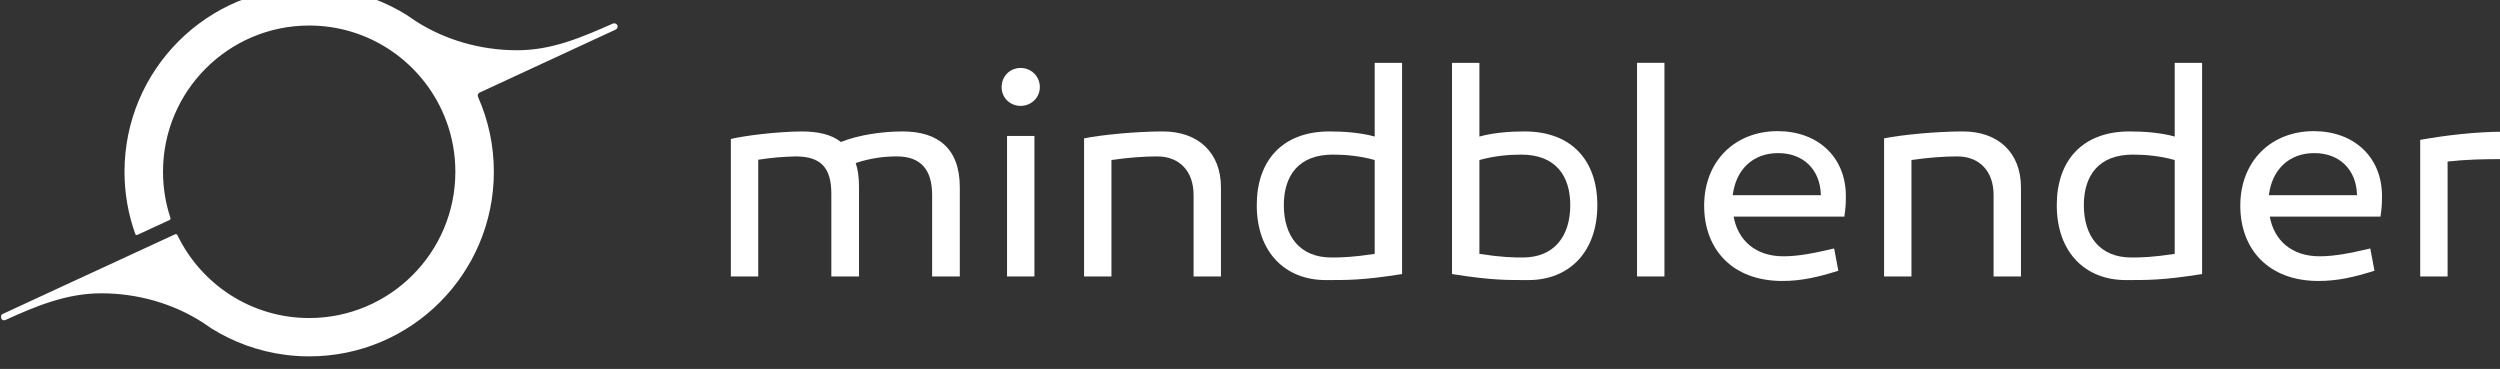 <?xml version="1.0" encoding="UTF-8" standalone="no"?>
<!-- Created with Inkscape (http://www.inkscape.org/) -->

<svg
   width="120.232mm"
   height="17.743mm"
   viewBox="0 0 120.232 17.743"
   version="1.1"
   id="svg694"
   inkscape:version="1.1.2 (0a00cf5339, 2022-02-04)"
   sodipodi:docname="logo.svg"
   xmlns:inkscape="http://www.inkscape.org/namespaces/inkscape"
   xmlns:sodipodi="http://sodipodi.sourceforge.net/DTD/sodipodi-0.dtd"
   xmlns="http://www.w3.org/2000/svg"
   xmlns:svg="http://www.w3.org/2000/svg">
  <rect x="0" y="0" width="120.232" height="17.743" fill="#333333" stroke="none"/>
  <sodipodi:namedview
     id="namedview696"
     pagecolor="#ffffff"
     bordercolor="#666666"
     borderopacity="1.0"
     inkscape:pageshadow="2"
     inkscape:pageopacity="0.0"
     inkscape:pagecheckerboard="0"
     inkscape:document-units="mm"
     showgrid="false"
     inkscape:zoom="0.72960859"
     inkscape:cx="230.94575"
     inkscape:cy="190.51311"
     inkscape:window-width="1866"
     inkscape:window-height="1016"
     inkscape:window-x="54"
     inkscape:window-y="27"
     inkscape:window-maximized="1"
     inkscape:current-layer="layer1" />
  <defs
     id="defs691">
    <clipPath
       clipPathUnits="userSpaceOnUse"
       id="clipPath103">
      <path
         d="M 0,2849.046 H 1366 V 0 H 0 Z"
         id="path101" />
    </clipPath>
  </defs>
  <g
     inkscape:label="Layer 1"
     inkscape:groupmode="layer"
     id="layer1"
     transform="translate(-43.756,-98.41)">
    <g
       id="g97"
       transform="matrix(0.353,0,0,-0.353,-37.97,1077.373)">
      <g
         id="g99"
         clip-path="url(#clipPath103)">
        <g
           id="g105"
           transform="translate(315.002,2770.046)">
          <path
             d="m 0,0 c -4.23,-1.861 -8.254,-3.626 -13.019,-3.626 -5.021,0 -9.827,1.415 -13.778,3.938 -0.34,0.242 -0.687,0.477 -1.04,0.703 -0.059,0.042 -0.12,0.082 -0.178,0.124 -0.008,0.006 -0.017,0.011 -0.025,0.017 -2.986,1.866 -6.393,3.121 -10.045,3.595 -0.065,0.009 -0.13,0.017 -0.195,0.025 -0.171,0.02 -0.341,0.041 -0.513,0.058 -0.112,0.011 -0.225,0.02 -0.338,0.031 -0.222,0.019 -0.444,0.036 -0.668,0.05 -0.151,0.009 -0.303,0.017 -0.455,0.024 -0.108,0.005 -0.215,0.009 -0.323,0.012 -0.238,0.007 -0.476,0.012 -0.716,0.013 -0.019,0 -0.038,10e-4 -0.057,10e-4 -0.003,0 -0.007,0 -0.011,0 -0.004,0 -0.008,0 -0.012,0 -13.889,0 -25.148,-11.259 -25.148,-25.148 0,-2.98 0.521,-5.838 1.473,-8.491 0.039,-0.107 0.163,-0.159 0.267,-0.11 l 4.397,2.03 c 0.107,0.05 0.159,0.171 0.121,0.283 -0.657,1.977 -1.013,4.091 -1.013,6.288 0,11.001 8.915,19.92 19.915,19.926 7.984,-0.004 14.869,-4.705 18.044,-11.489 0.242,-0.517 0.464,-1.045 0.661,-1.585 0.783,-2.137 1.21,-4.444 1.21,-6.852 0,-11.001 -8.915,-19.92 -19.915,-19.926 -7.905,0.004 -14.732,4.612 -17.948,11.287 -0.06,0.123 -0.205,0.176 -0.329,0.119 l -15.007,-6.93 -8.504,-3.937 c -0.104,-0.048 -0.189,-0.181 -0.189,-0.295 v -0.088 c 0,-0.381 0.284,-0.564 0.631,-0.406 4.045,1.836 8.244,3.619 13.003,3.619 5.021,0 9.827,-1.414 13.778,-3.938 0.356,-0.254 0.719,-0.498 1.089,-0.734 0.035,-0.024 0.069,-0.049 0.104,-0.074 0.016,-0.013 0.033,-0.025 0.05,-0.036 2.987,-1.866 6.393,-3.121 10.045,-3.595 0.065,-0.008 0.131,-0.016 0.196,-0.024 0.17,-0.021 0.341,-0.042 0.512,-0.059 0.113,-0.011 0.226,-0.02 0.338,-0.03 0.222,-0.02 0.445,-0.037 0.668,-0.051 0.152,-0.009 0.303,-0.017 0.455,-0.024 0.108,-0.004 0.216,-0.009 0.324,-0.012 0.237,-0.007 0.476,-0.012 0.715,-0.013 0.019,0 0.038,-0.001 0.057,-0.001 h 0.012 0.011 c 13.889,0 25.148,11.259 25.148,25.148 0,1.801 -0.19,3.558 -0.55,5.251 -0.366,1.72 -0.907,3.375 -1.605,4.946 -0.098,0.221 -0.008,0.476 0.204,0.587 0.006,0.003 0.011,0.007 0.018,0.01 L 0.395,-0.81 C 0.632,-0.7 0.73,-0.411 0.6,-0.178 0.485,0.029 0.217,0.095 0,0"
             style="fill:#ffffff;fill-opacity:1;fill-rule:nonzero;stroke:none"
             id="path107" />
        </g>
        <g
           id="g109"
           transform="translate(354.495,2755.359)">
          <path
             d="M 0,0 C -2.828,0 -6.067,-0.492 -8.403,-1.435 -9.715,-0.41 -11.518,0 -13.814,0 c -3.484,-0.041 -7.665,-0.574 -9.591,-1.025 v -18.732 h 3.73 v 15.904 c 1.844,0.287 3.443,0.41 5.082,0.451 3.362,0 4.878,-1.435 4.878,-5.083 v -11.272 h 3.771 v 12.256 c 0,1.312 -0.164,2.336 -0.451,3.197 1.968,0.656 3.813,0.902 5.616,0.902 3.238,0 4.796,-1.804 4.796,-5.247 V -19.757 H 7.788 V -7.624 C 7.788,-2.295 4.796,0 0,0"
             style="fill:#ffffff;fill-opacity:1;fill-rule:nonzero;stroke:none"
             id="path111" />
        </g>
        <g
           id="g113"
           transform="translate(370.563,2764.008)">
          <path
             d="m 0,0 c -1.435,0 -2.582,-1.107 -2.582,-2.623 0,-1.435 1.147,-2.542 2.582,-2.542 1.435,0 2.623,1.107 2.623,2.542 C 2.623,-1.107 1.435,0 0,0"
             style="fill:#ffffff;fill-opacity:1;fill-rule:nonzero;stroke:none"
             id="path115" />
        </g>
        <path
           d="m 368.718,2735.602 h 3.73 v 19.142 h -3.73 z"
           style="fill:#ffffff;fill-opacity:1;fill-rule:nonzero;stroke:none"
           id="path117" />
        <g
           id="g119"
           transform="translate(389.951,2755.359)">
          <path
             d="m 0,0 c -3.566,0 -8.28,-0.451 -10.739,-0.943 v -18.814 h 3.73 v 15.863 c 2.254,0.328 4.345,0.492 6.23,0.492 3.033,0 4.96,-2.009 4.96,-5.247 v -11.108 h 3.73 V -7.624 C 7.911,-2.91 4.837,0 0,0"
             style="fill:#ffffff;fill-opacity:1;fill-rule:nonzero;stroke:none"
             id="path121" />
        </g>
        <g
           id="g123"
           transform="translate(418.808,2738.676)">
          <path
             d="m 0,0 c -2.993,-0.451 -4.509,-0.492 -5.903,-0.492 -4.263,0 -6.476,2.869 -6.476,7.132 0,4.017 2.008,6.887 6.681,6.887 1.64,0 3.648,-0.164 5.698,-0.738 z m 0,15.986 c -1.927,0.533 -4.14,0.697 -6.149,0.697 -6.476,0 -9.919,-4.017 -9.919,-10.043 0,-6.435 3.894,-10.206 9.387,-10.206 2.91,0 5,-0.041 10.411,0.82 V 26.029 H 0 Z"
             style="fill:#ffffff;fill-opacity:1;fill-rule:nonzero;stroke:none"
             id="path125" />
        </g>
        <g
           id="g127"
           transform="translate(438.975,2738.184)">
          <path
             d="m 0,0 c -1.394,0 -2.91,0.041 -5.903,0.492 v 12.789 c 2.05,0.574 4.058,0.738 5.698,0.738 4.673,0 6.681,-2.87 6.681,-6.887 C 6.476,2.869 4.263,0 0,0 m 0.246,17.175 c -2.009,0 -4.222,-0.164 -6.149,-0.697 v 10.043 h -3.73 V -2.254 c 5.411,-0.861 7.501,-0.82 10.412,-0.82 5.492,0 9.386,3.771 9.386,10.206 0,6.026 -3.443,10.043 -9.919,10.043"
             style="fill:#ffffff;fill-opacity:1;fill-rule:nonzero;stroke:none"
             id="path129" />
        </g>
        <path
           d="m 454.551,2735.602 h 3.73 v 29.103 h -3.73 z"
           style="fill:#ffffff;fill-opacity:1;fill-rule:nonzero;stroke:none"
           id="path131" />
        <g
           id="g133"
           transform="translate(467.587,2746.669)">
          <path
             d="m 0,0 c 0.41,3.443 2.705,5.739 6.19,5.739 3.402,0 5.738,-2.214 5.82,-5.739 z m 6.108,8.731 c -5.739,0 -10.002,-4.017 -10.002,-10.166 0,-5.861 3.771,-10.247 10.657,-10.247 2.624,0 4.878,0.533 7.624,1.393 l -0.573,3.034 c -2.828,-0.656 -4.837,-1.066 -6.927,-1.066 -3.772,0 -6.19,2.172 -6.764,5.411 h 15.084 c 0.164,1.188 0.205,1.557 0.205,2.869 -0.041,5.329 -3.894,8.772 -9.304,8.772"
             style="fill:#ffffff;fill-opacity:1;fill-rule:nonzero;stroke:none"
             id="path135" />
        </g>
        <g
           id="g137"
           transform="translate(498.944,2755.359)">
          <path
             d="m 0,0 c -3.566,0 -8.28,-0.451 -10.739,-0.943 v -18.814 h 3.73 v 15.863 c 2.254,0.328 4.345,0.492 6.23,0.492 3.033,0 4.96,-2.009 4.96,-5.247 v -11.108 h 3.73 V -7.624 C 7.911,-2.91 4.837,0 0,0"
             style="fill:#ffffff;fill-opacity:1;fill-rule:nonzero;stroke:none"
             id="path139" />
        </g>
        <g
           id="g141"
           transform="translate(527.801,2738.676)">
          <path
             d="m 0,0 c -2.992,-0.451 -4.509,-0.492 -5.903,-0.492 -4.262,0 -6.476,2.869 -6.476,7.132 0,4.017 2.009,6.887 6.681,6.887 1.64,0 3.649,-0.164 5.698,-0.738 z m 0,15.986 c -1.926,0.533 -4.14,0.697 -6.148,0.697 -6.477,0 -9.92,-4.017 -9.92,-10.043 0,-6.435 3.894,-10.206 9.387,-10.206 2.91,0 5,-0.041 10.411,0.82 V 26.029 H 0 Z"
             style="fill:#ffffff;fill-opacity:1;fill-rule:nonzero;stroke:none"
             id="path143" />
        </g>
        <g
           id="g145"
           transform="translate(540.631,2746.669)">
          <path
             d="m 0,0 c 0.41,3.443 2.705,5.739 6.19,5.739 3.402,0 5.738,-2.214 5.82,-5.739 z m 6.108,8.731 c -5.739,0 -10.002,-4.017 -10.002,-10.166 0,-5.861 3.771,-10.247 10.657,-10.247 2.624,0 4.878,0.533 7.624,1.393 l -0.573,3.034 c -2.829,-0.656 -4.837,-1.066 -6.927,-1.066 -3.772,0 -6.19,2.172 -6.764,5.411 h 15.084 c 0.164,1.188 0.205,1.557 0.205,2.869 -0.041,5.329 -3.894,8.772 -9.304,8.772"
             style="fill:#ffffff;fill-opacity:1;fill-rule:nonzero;stroke:none"
             id="path147" />
        </g>
        <g
           id="g149"
           transform="translate(561.249,2754.211)">
          <path
             d="m 0,0 v -18.609 h 3.73 v 15.658 c 2.623,0.287 4.878,0.328 7.501,0.328 v 3.73 C 7.624,1.107 3.402,0.615 0,0"
             style="fill:#ffffff;fill-opacity:1;fill-rule:nonzero;stroke:none"
             id="path151" />
        </g>
      </g>
    </g>
  </g>
</svg>
